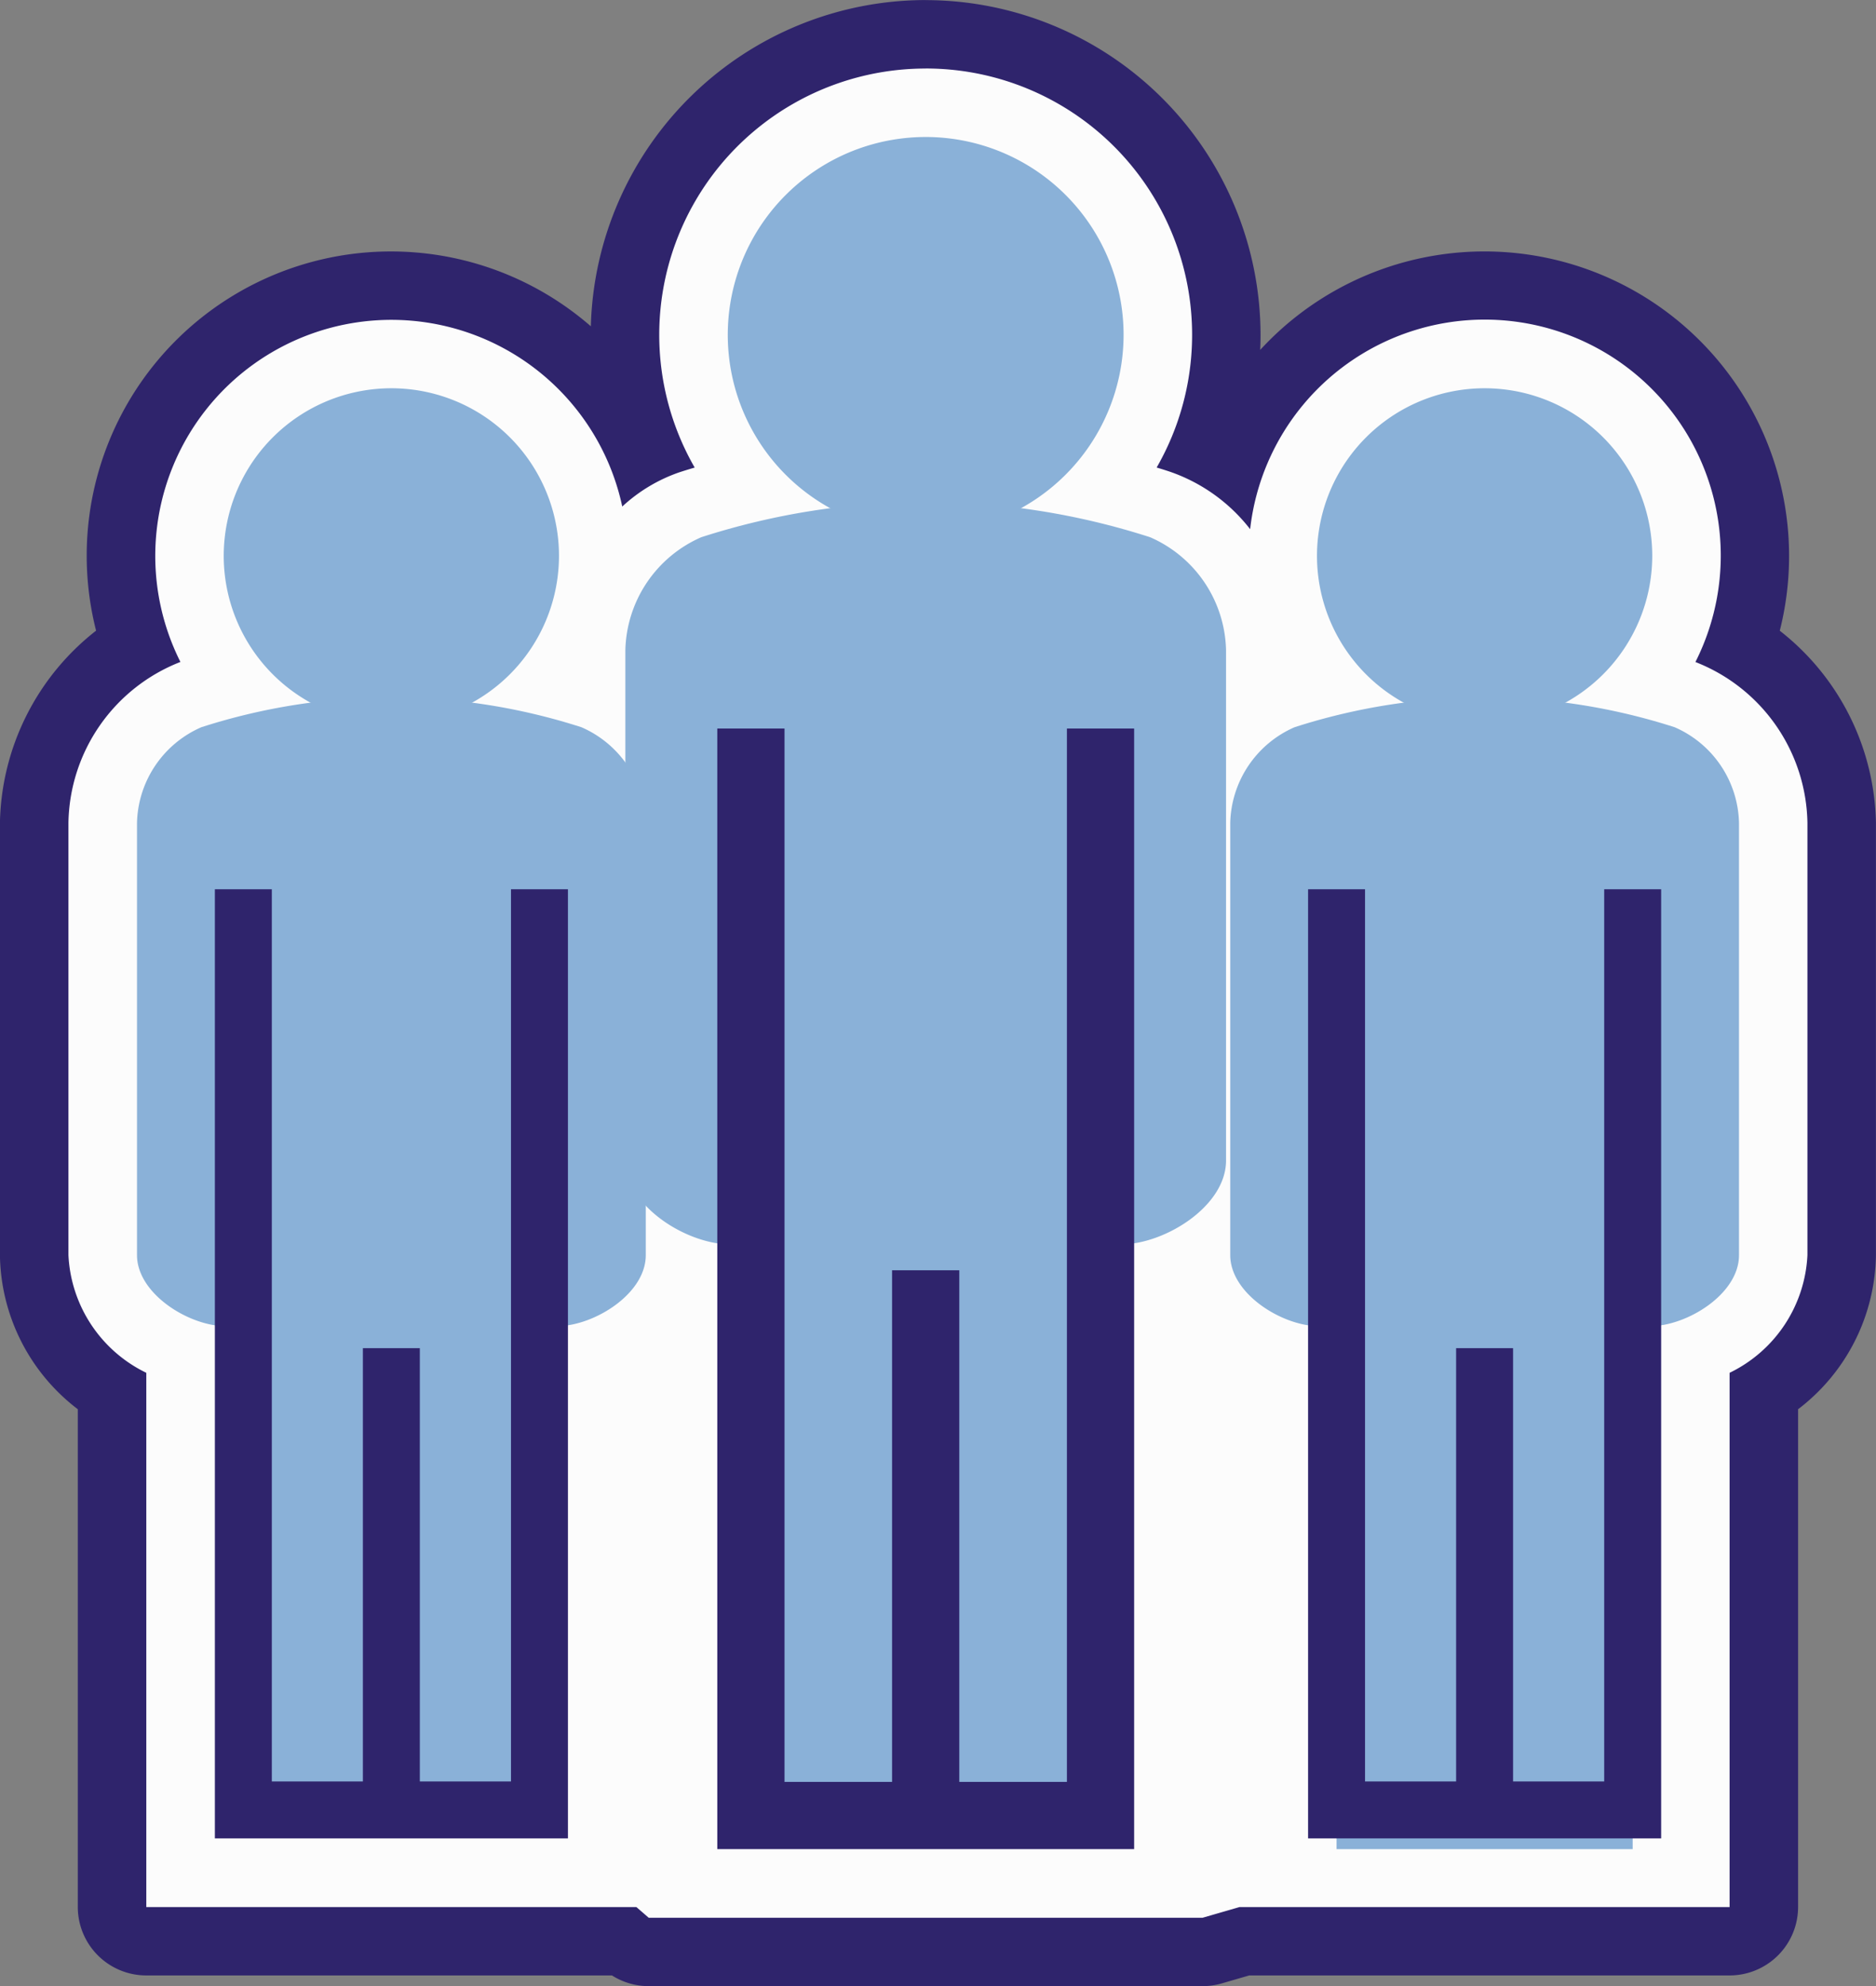 <svg xmlns="http://www.w3.org/2000/svg" width="82.157" height="86.992" viewBox="0 0 82.157 86.992">
  <rect x="0" y="0" width="82.157" height="86.992" fill="#808080" stroke="none"/>
  <g id="Group_106707" data-name="Group 106707" transform="translate(-1112.281 -844.244)">
    <path id="Path_25192" data-name="Path 25192" d="M1163.694,997.736a1.5,1.5,0,0,1-.981-.365l-.12-.1h-20.9a1.5,1.5,0,0,1-1.5-1.5V973.21a7.3,7.3,0,0,1-3.409-6V948.287a9.332,9.332,0,0,1,4.459-7.806,11.839,11.839,0,0,1,22.106-8.452c.1-.05.19-.1.286-.145a13.166,13.166,0,1,1,24.376,0,8.634,8.634,0,0,1,1.156.676,11.839,11.839,0,0,1,22.313,7.922,9.336,9.336,0,0,1,4.461,7.8v18.936a7.3,7.3,0,0,1-3.409,5.993v22.557a1.5,1.5,0,0,1-1.5,1.5H1189.78l-1.414.409a1.476,1.476,0,0,1-.417.06Z" transform="translate(-23 -68)" fill="#fcfcfc"/>
    <path id="Path_25193" data-name="Path 25193" d="M1175.822,915.244a11.663,11.663,0,0,1,10.113,17.478c.212.063.421.128.63.2a7.572,7.572,0,0,1,3.464,2.5,10.338,10.338,0,1,1,19.5,5.821l.006,0a7.7,7.7,0,0,1,4.9,7.043v18.934a6.045,6.045,0,0,1-3.409,5.154v23.4h-21.462l-1.618.469h-24.255l-.541-.469h-21.462v-23.4a6.049,6.049,0,0,1-3.41-5.159V948.287a7.7,7.7,0,0,1,4.88-7.04l.025-.008a10.34,10.34,0,1,1,19.349-6.808,7.053,7.053,0,0,1,2.521-1.507q.324-.105.651-.2a11.664,11.664,0,0,1,10.115-17.478m0-3a14.685,14.685,0,0,0-14.663,14.29,13.325,13.325,0,0,0-21.667,13.331,10.938,10.938,0,0,0-4.211,8.419v18.929a8.63,8.63,0,0,0,3.41,6.754v21.8a3,3,0,0,0,3,3h20.393a3,3,0,0,0,1.61.469h24.255a3.031,3.031,0,0,0,.835-.118l1.209-.351h21.036a3,3,0,0,0,3-3v-21.8a8.63,8.63,0,0,0,3.409-6.755V948.284a10.936,10.936,0,0,0-4.211-8.414,13.34,13.34,0,0,0-22.754-12.3q.015-.327.015-.654a14.683,14.683,0,0,0-14.666-14.667" transform="translate(-23 -68)" fill="#2f246c"/>
    <path id="Path_25194" data-name="Path 25194" d="M1184.424,966.746c1.884-.023,4.554-1.671,4.55-3.674V940.72a5.53,5.53,0,0,0-3.327-4.946,32.037,32.037,0,0,0-19.653,0,5.539,5.539,0,0,0-3.326,4.946v22.352c0,1.993,2.664,3.653,4.551,3.674" transform="translate(-23 -68)" fill="#8ab1d8"/>
    <line id="Line_100" data-name="Line 100" y2="23.881" transform="translate(1152.82 899.884)" fill="#ffc204"/>
    <path id="Path_25195" data-name="Path 25195" d="M1168.166,944.153v47.611h15.311V944.153" transform="translate(-23 -68)" fill="#8ab1d8"/>
    <path id="Path_25196" data-name="Path 25196" d="M1184.949,993.236h-18.255V944.153h2.944v46.139h12.367V944.153h2.944Z" transform="translate(-23 -68)" fill="#2f246c"/>
    <rect id="Rectangle_20123" data-name="Rectangle 20123" width="2.944" height="23.881" transform="translate(1151.348 899.883)" fill="#2f246c"/>
    <path id="Path_25197" data-name="Path 25197" d="M1183.016,926.911a7.195,7.195,0,1,1-7.193-7.2,7.195,7.195,0,0,1,7.193,7.2" transform="translate(-23 -68)" fill="#66b0af"/>
    <path id="Path_25198" data-name="Path 25198" d="M1175.822,935.579a8.667,8.667,0,1,1,8.665-8.668,8.677,8.677,0,0,1-8.665,8.668" transform="translate(-23 -68)" fill="#8ab1d8"/>
    <path id="Path_25199" data-name="Path 25199" d="M1207.585,970.33c1.6-.02,3.857-1.415,3.853-3.112V948.287a4.683,4.683,0,0,0-2.818-4.19,27.135,27.135,0,0,0-16.646,0,4.691,4.691,0,0,0-2.816,4.19v18.931c0,1.688,2.256,3.094,3.853,3.112" transform="translate(-23 -68)" fill="#8ab1d8"/>
    <line id="Line_101" data-name="Line 101" y2="20.227" transform="translate(1177.297 903.294)" fill="#ffc204"/>
    <path id="Path_25200" data-name="Path 25200" d="M1193.814,951.195v40.326h12.968V951.195" transform="translate(-23 -66.284)" fill="#8ab1d8"/>
    <path id="Path_25201" data-name="Path 25201" d="M1208.029,992.767h-15.462V951.194h2.494v39.079h10.474V951.194h2.494Z" transform="translate(-23 -68)" fill="#2f246c"/>
    <rect id="Rectangle_20124" data-name="Rectangle 20124" width="2.494" height="20.227" transform="translate(1176.05 903.294)" fill="#2f246c"/>
    <path id="Path_25202" data-name="Path 25202" d="M1206.391,936.591a6.094,6.094,0,1,1-6.093-6.094,6.094,6.094,0,0,1,6.093,6.094" transform="translate(-23 -68)" fill="#66b0af"/>
    <path id="Path_25203" data-name="Path 25203" d="M1200.3,943.932a7.341,7.341,0,1,1,7.339-7.341,7.348,7.348,0,0,1-7.339,7.341" transform="translate(-23 -68)" fill="#8ab1d8"/>
    <path id="Path_25204" data-name="Path 25204" d="M1159.708,970.33c1.6-.02,3.857-1.415,3.854-3.112V948.287a4.685,4.685,0,0,0-2.818-4.19,27.135,27.135,0,0,0-16.646,0,4.69,4.69,0,0,0-2.817,4.19v18.931c0,1.688,2.256,3.094,3.854,3.112" transform="translate(-23 -68)" fill="#8ab1d8"/>
    <line id="Line_102" data-name="Line 102" y2="20.227" transform="translate(1129.421 903.294)" fill="#ffc204"/>
    <path id="Path_25205" data-name="Path 25205" d="M1145.938,951.195v40.326h12.968V951.195" transform="translate(-23 -68)" fill="#8ab1d8"/>
    <path id="Path_25206" data-name="Path 25206" d="M1160.153,992.767h-15.462V951.194h2.494v39.079h10.474V951.194h2.494Z" transform="translate(-23 -68)" fill="#2f246c"/>
    <rect id="Rectangle_20125" data-name="Rectangle 20125" width="2.494" height="20.227" transform="translate(1128.173 903.294)" fill="#2f246c"/>
    <path id="Path_25207" data-name="Path 25207" d="M1158.515,936.591a6.094,6.094,0,1,1-6.093-6.094,6.094,6.094,0,0,1,6.093,6.094" transform="translate(-23 -68)" fill="#66b0af"/>
    <path id="Path_25208" data-name="Path 25208" d="M1152.422,943.932a7.341,7.341,0,1,1,7.339-7.341,7.348,7.348,0,0,1-7.339,7.341" transform="translate(-23 -68)" fill="#8ab1d8"/>
  </g>
</svg>
